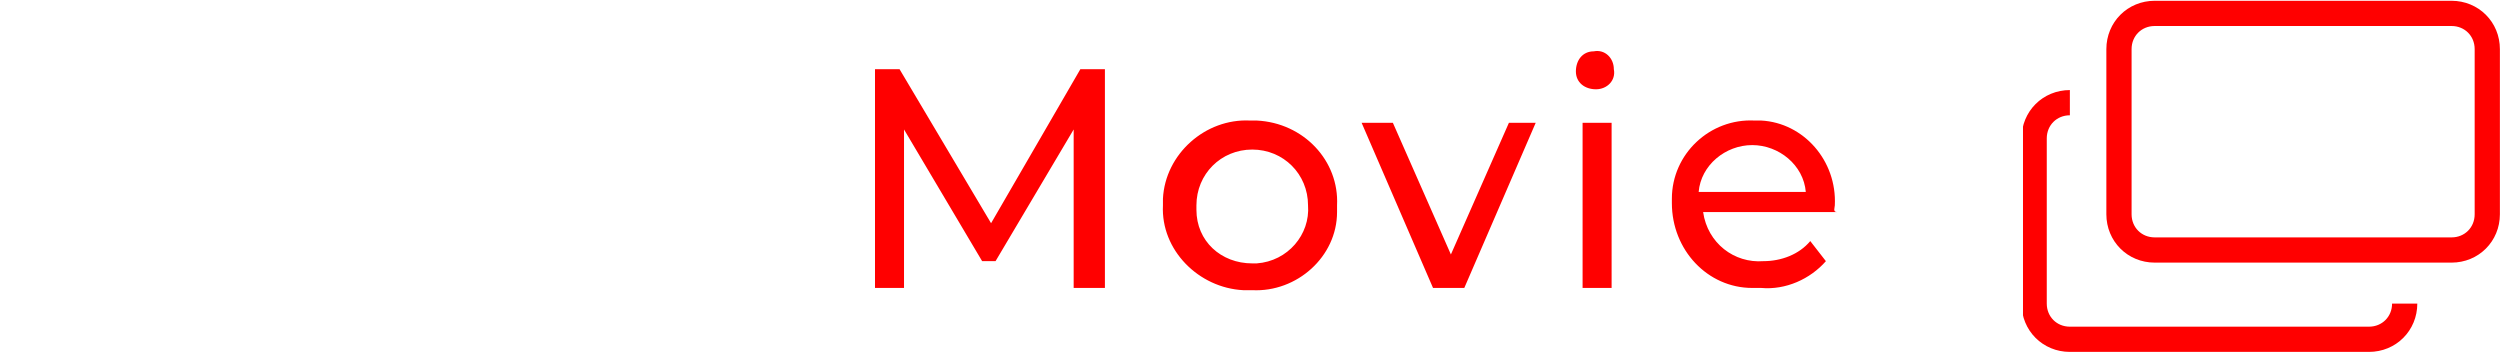 <?xml version="1.0" encoding="utf-8"?>
<!-- Generator: Adobe Illustrator 24.3.0, SVG Export Plug-In . SVG Version: 6.00 Build 0)  -->
<svg version="1.1" id="レイヤー_1" xmlns="http://www.w3.org/2000/svg" xmlns:xlink="http://www.w3.org/1999/xlink" x="0px"
	 y="0px" width="112px" height="15.8px" viewBox="0 0 112 15.8" style="enable-background:new 0 0 112 15.8;" xml:space="preserve">
<style type="text/css">
	.st0{fill:#FF0000;}
	.st1{clip-path:url(#SVGID_2_);}
	.st2{fill:none;stroke:#FF0000;stroke-width:1.13;stroke-miterlimit:10;}
</style>
<path class="st0" d="M49.5,12.9l0-9.8h-1.1l-4,6.9l-4.1-6.9h-1.1v9.8h1.3V5.8l3.5,5.9h0.6l3.5-5.9l0,7.1H49.5z M56.1,13
	c2,0.1,3.8-1.5,3.8-3.5c0-0.1,0-0.2,0-0.3c0.1-2-1.5-3.7-3.6-3.8c-0.1,0-0.2,0-0.3,0c-2-0.1-3.8,1.5-3.9,3.5c0,0.1,0,0.2,0,0.3
	c-0.1,2,1.6,3.7,3.6,3.8C55.9,13,56,13,56.1,13z M56.1,11.8c-1.4,0-2.5-1-2.5-2.4c0-0.1,0-0.1,0-0.2c0-1.4,1.1-2.5,2.5-2.5
	c1.4,0,2.5,1.1,2.5,2.5c0.1,1.3-0.9,2.5-2.3,2.6C56.3,11.8,56.2,11.8,56.1,11.8z M67.6,5.5L65,11.4l-2.6-5.9H61l3.2,7.4h1.4l3.2-7.4
	H67.6z M71.5,4c0.5,0,0.9-0.4,0.8-0.9c0-0.5-0.4-0.9-0.9-0.8c-0.5,0-0.8,0.4-0.8,0.9C70.6,3.7,71,4,71.5,4C71.5,4,71.5,4,71.5,4z
	 M70.9,12.9h1.3V5.5h-1.3V12.9z M82.2,9.2c0.1-2-1.4-3.7-3.3-3.8c-0.1,0-0.2,0-0.3,0c-2-0.1-3.7,1.5-3.7,3.5c0,0.1,0,0.2,0,0.2
	c0,2.1,1.6,3.8,3.6,3.8c0.1,0,0.2,0,0.4,0c1.1,0.1,2.2-0.4,2.9-1.2l-0.7-0.9c-0.5,0.6-1.3,0.9-2.1,0.9c-1.3,0.1-2.5-0.8-2.7-2.2h6
	C82.1,9.5,82.2,9.3,82.2,9.2z M78.5,6.5c1.2,0,2.3,0.9,2.4,2.1h-4.8C76.2,7.4,77.3,6.5,78.5,6.5z"/>
<g transform="translate(51.53)">
	<g>
		<defs>
			<rect id="SVGID_1_" x="39.1" width="21.4" height="15.8"/>
		</defs>
		<clipPath id="SVGID_2_">
			<use xlink:href="#SVGID_1_"  style="overflow:visible;"/>
		</clipPath>
		<g class="st1">
			<path class="st2" d="M45,0.6h13.3c0.9,0,1.6,0.7,1.6,1.6v7.4c0,0.9-0.7,1.6-1.6,1.6H45c-0.9,0-1.6-0.7-1.6-1.6V2.2
				C43.4,1.3,44.1,0.6,45,0.6z"/>
			<path class="st2" d="M56.2,13.6c0,0.9-0.7,1.6-1.6,1.6c0,0,0,0,0,0H41.2c-0.9,0-1.6-0.7-1.6-1.6c0,0,0,0,0,0V6.2
				c0-0.9,0.7-1.6,1.6-1.6"/>
		</g>
	</g>
</g>
</svg>
